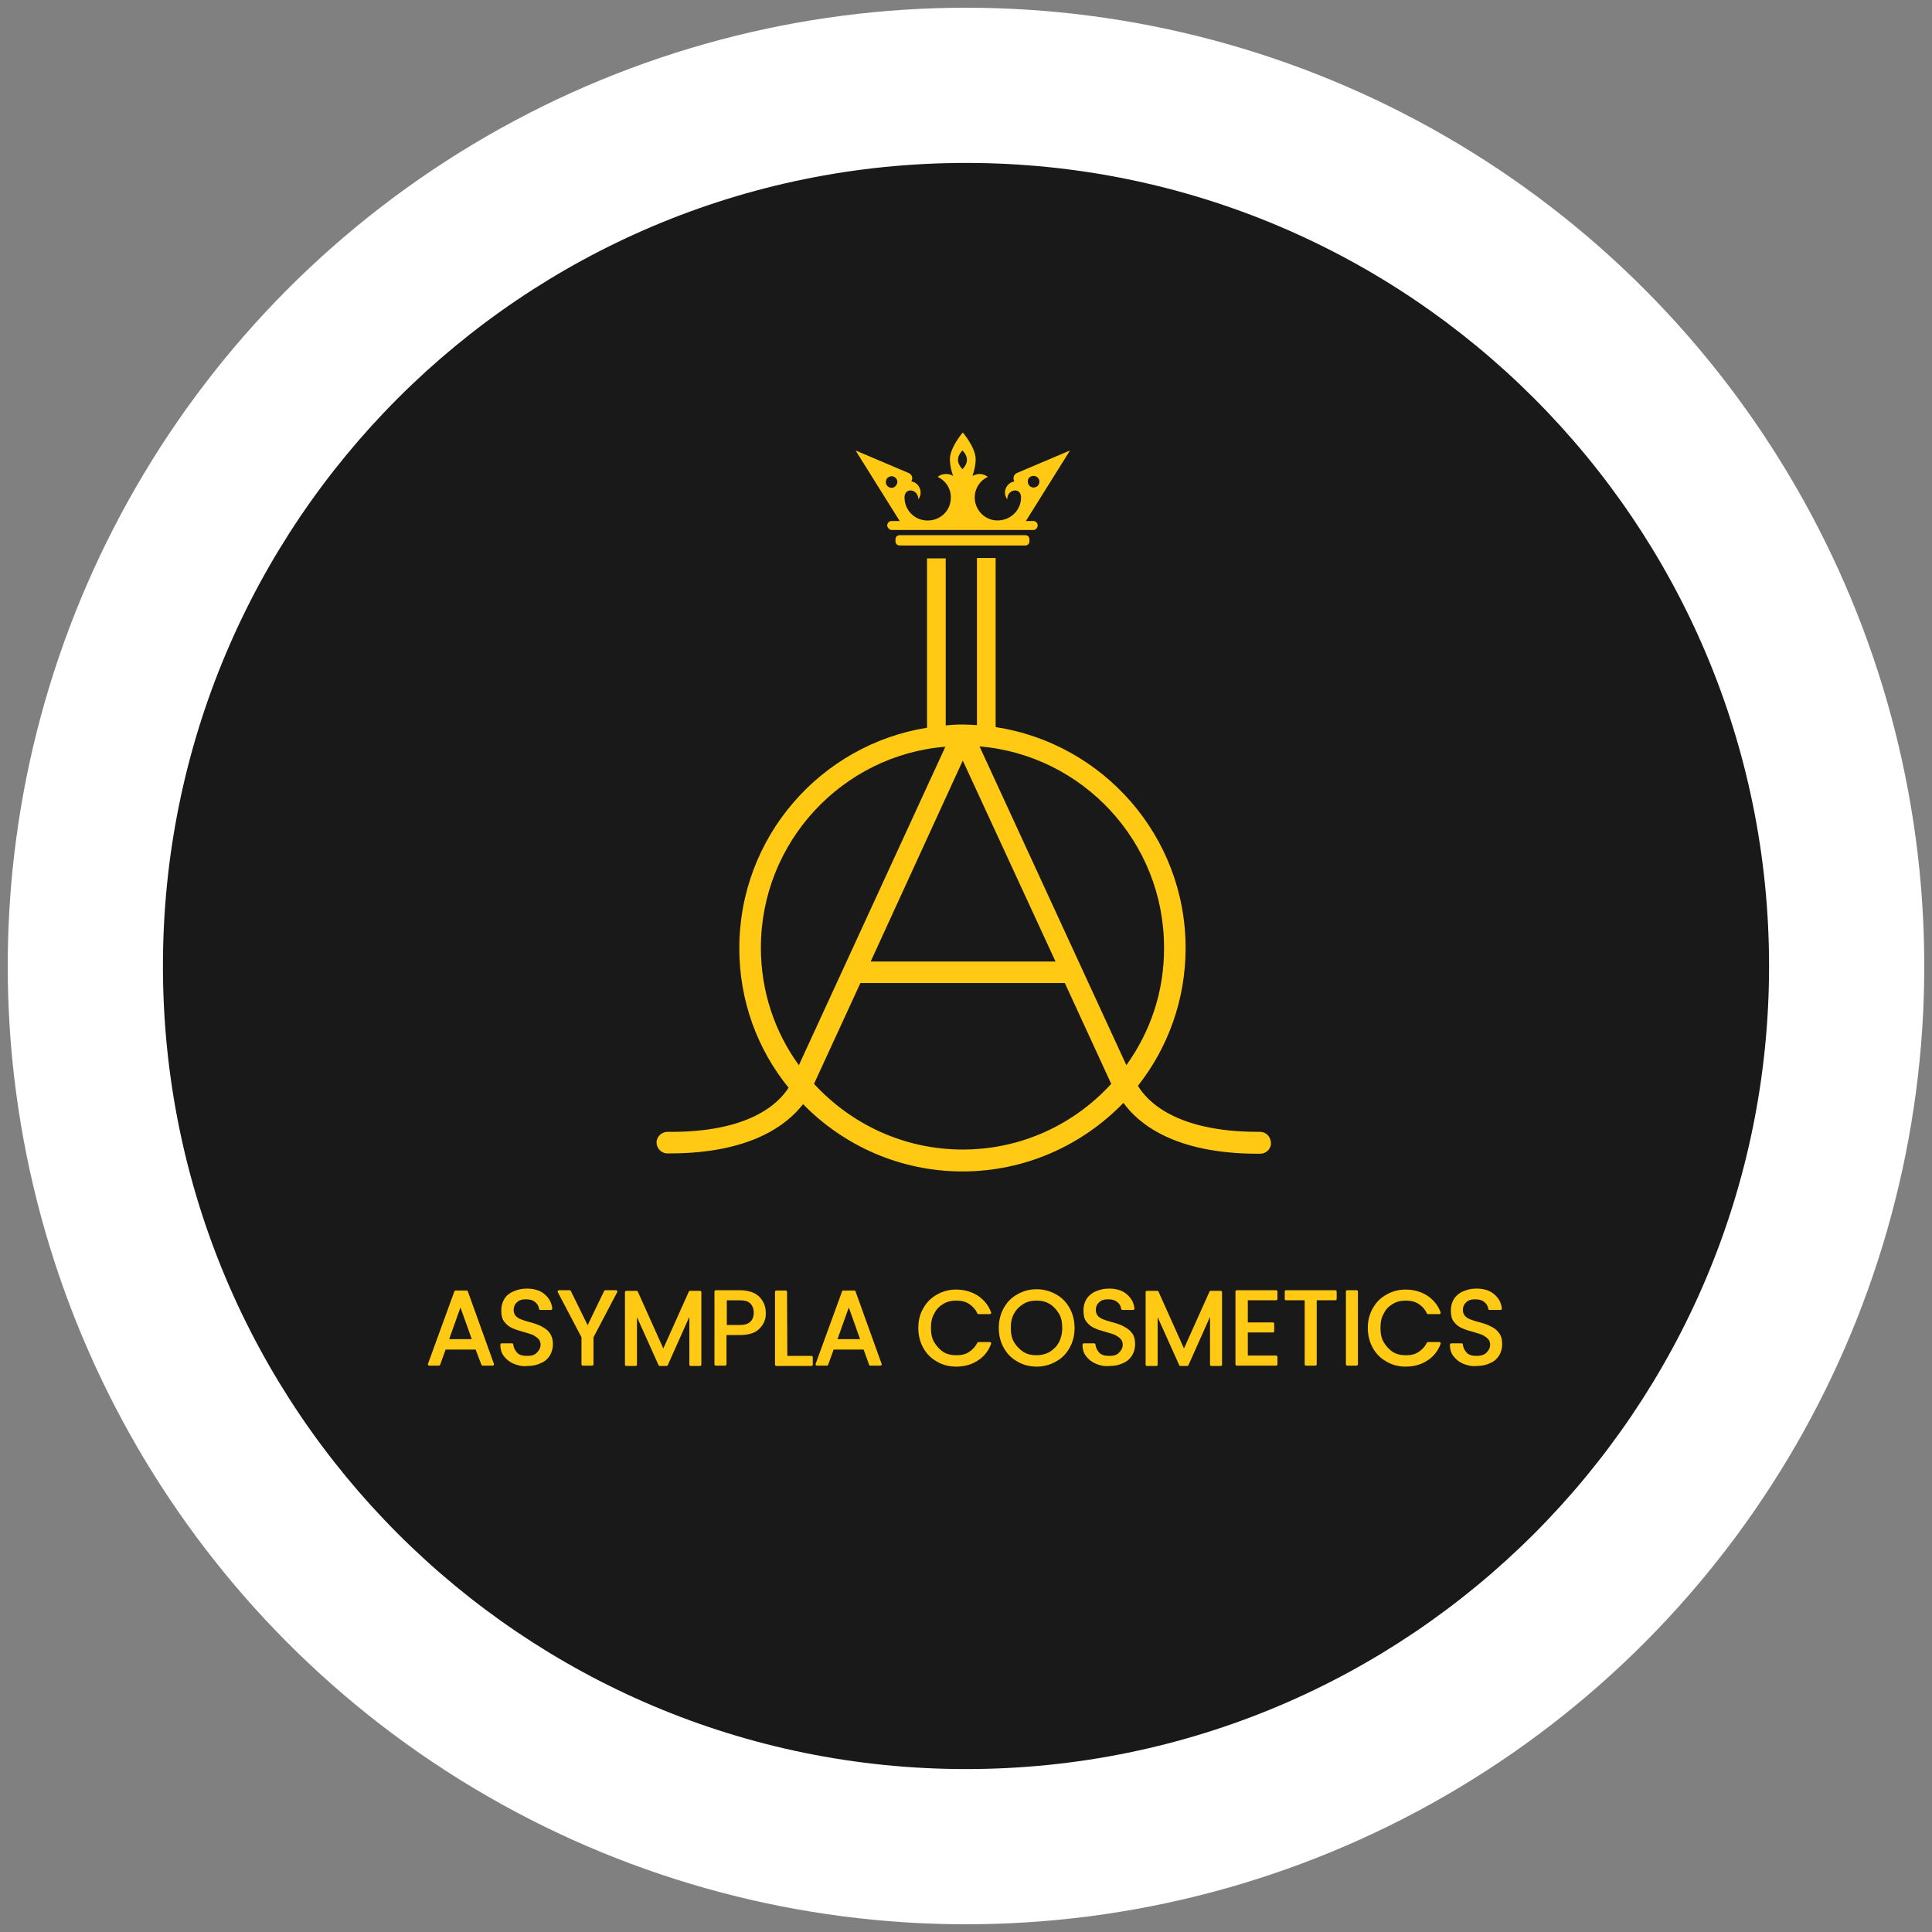 <?xml version="1.0" encoding="utf-8"?>
<!-- Generator: Adobe Illustrator 24.3.0, SVG Export Plug-In . SVG Version: 6.00 Build 0)  -->
<svg version="1.1" xmlns="http://www.w3.org/2000/svg" xmlns:xlink="http://www.w3.org/1999/xlink" x="0px" y="0px"
	 viewBox="0 0 600 600" style="enable-background:new 0 0 600 600;" xml:space="preserve">
<rect x="0" y="0" width="600" height="600" fill="#808080" stroke="none"/>
<style type="text/css">
	.st0{fill:#FFFFFF;}
	.st1{fill:#191919;}
	.st2{fill:#FFC914;stroke:#FFC914;stroke-width:0.832;stroke-linecap:round;stroke-linejoin:round;stroke-miterlimit:10;}
	.st3{fill:#FFC914;}
</style>
<g id="bg">
	<circle class="st0" cx="300" cy="300" r="297.6"/>
</g>
<g id="logo">
	<path class="st1" d="M300,549.4L300,549.4C162.2,549.4,50.6,437.8,50.6,300l0,0C50.6,162.2,162.2,50.6,300,50.6l0,0
		c137.8,0,249.4,111.7,249.4,249.4l0,0C549.4,437.8,437.8,549.4,300,549.4z"/>
	<g>
		<path class="st2" d="M148,418.7h-9.9l-1.8,5h-3l8.2-22.5h3.4l8.1,22.5h-3.1L148,418.7z M147.1,416.3l-4.1-11.5l-4.1,11.5H147.1z"
			/>
		<path class="st2" d="M159.6,423.1c-1.2-0.5-2.1-1.3-2.8-2.2s-1-2-1-3.3h3.2c0.1,1.1,0.6,2,1.3,2.8c0.8,0.8,1.9,1.1,3.4,1.1
			s2.5-0.3,3.3-1.1c0.8-0.8,1.3-1.7,1.3-2.8c0-0.8-0.3-1.6-0.8-2.1c-0.5-0.5-1.1-0.9-1.8-1.3c-0.8-0.3-1.7-0.6-2.8-0.9
			c-1.5-0.4-2.7-0.8-3.6-1.2s-1.7-1-2.3-1.8c-0.7-0.8-0.9-1.9-0.9-3.4c0-1.3,0.3-2.3,0.9-3.3s1.5-1.7,2.7-2.2s2.4-0.8,3.9-0.8
			c2.1,0,3.9,0.5,5.2,1.6c1.3,1.1,2.1,2.4,2.3,4.2h-3.3c-0.1-0.9-0.6-1.8-1.3-2.3c-0.8-0.7-1.8-1-3.2-1c-1.3,0-2.3,0.3-3,1
			c-0.8,0.7-1.2,1.6-1.2,2.8c0,0.8,0.3,1.5,0.7,2c0.5,0.5,1,0.9,1.8,1.2c0.7,0.3,1.7,0.6,2.8,0.9c1.5,0.4,2.7,0.8,3.6,1.3
			s1.7,1,2.3,1.8s1,1.9,1,3.4c0,1.1-0.3,2.2-0.8,3.1c-0.6,1-1.4,1.8-2.6,2.3c-1.2,0.6-2.5,0.9-4,0.9
			C162.1,424,160.8,423.6,159.6,423.1z"/>
		<path class="st2" d="M191.3,401.1l-7.4,14.1v8.5H181v-8.5l-7.4-14.1h3.3l5.6,11.4l5.5-11.4H191.3z"/>
		<path class="st2" d="M217.4,401.3v22.5h-2.9V407l-7.5,16.8h-2.1l-7.5-16.7v16.7h-2.9v-22.5h3.2l8.3,18.5l8.3-18.5H217.4z"/>
		<path class="st2" d="M235.5,412.4c-1.3,1.3-3.3,1.8-5.9,1.8h-4.4v9.5h-2.9v-22.6h7.3c2.5,0,4.5,0.6,5.8,1.8c1.3,1.3,2,2.8,2,4.8
			C237.5,409.6,236.8,411.1,235.5,412.4z M233.3,410.8c0.8-0.8,1.2-1.8,1.2-3.1s-0.4-2.4-1.2-3.2c-0.8-0.8-2-1.1-3.6-1.1h-4.4v8.5
			h4.4C231.3,411.9,232.4,411.6,233.3,410.8z"/>
		<path class="st2" d="M244.1,421.5h7.9v2.3h-10.9v-22.6h2.9L244.1,421.5L244.1,421.5z"/>
		<path class="st2" d="M268.5,418.7h-9.9l-1.8,5h-3.1l8.2-22.5h3.4l8.1,22.5h-3.1L268.5,418.7z M267.7,416.3l-4.1-11.5l-4.1,11.5
			H267.7z"/>
		<path class="st2" d="M287.1,406.5c1-1.8,2.3-3.1,4.1-4.1s3.6-1.5,5.7-1.5c2.4,0,4.6,0.6,6.5,1.8c1.8,1.2,3.2,2.8,4,5h-3.5
			c-0.6-1.3-1.5-2.3-2.7-3.1s-2.6-1.1-4.2-1.1c-1.6,0-3,0.3-4.3,1.1c-1.3,0.8-2.3,1.8-2.9,3.1c-0.8,1.3-1.1,2.9-1.1,4.7
			s0.3,3.4,1.1,4.7c0.8,1.3,1.7,2.3,2.9,3.1c1.3,0.8,2.7,1.1,4.3,1.1c1.7,0,3-0.3,4.2-1.1c1.2-0.8,2.1-1.8,2.7-3h3.5
			c-0.8,2.2-2.2,3.9-4,5c-1.8,1.2-4,1.8-6.5,1.8c-2.1,0-4-0.5-5.7-1.5c-1.8-1-3.1-2.3-4.1-4.1c-1-1.8-1.5-3.8-1.5-6
			C285.6,410.2,286.1,408.2,287.1,406.5z"/>
		<path class="st2" d="M316.2,422.5c-1.8-1-3.1-2.3-4.1-4.1s-1.5-3.8-1.5-6c0-2.2,0.5-4.2,1.5-6c1-1.8,2.3-3.1,4.1-4.1
			s3.6-1.5,5.7-1.5c2.1,0,4,0.5,5.8,1.5c1.8,1,3.1,2.3,4.1,4.1c1,1.8,1.5,3.8,1.5,6c0,2.3-0.5,4.2-1.5,6c-1,1.8-2.3,3.1-4.1,4.1
			c-1.8,1-3.7,1.5-5.8,1.5C319.9,424,317.9,423.5,316.2,422.5z M326.2,420.2c1.3-0.8,2.3-1.8,3-3.1s1.1-2.9,1.1-4.7
			s-0.3-3.4-1.1-4.7s-1.8-2.4-3-3.1c-1.3-0.8-2.7-1.1-4.3-1.1c-1.6,0-3,0.3-4.3,1.1c-1.3,0.8-2.3,1.8-3,3.1
			c-0.8,1.3-1.1,2.9-1.1,4.7s0.3,3.4,1.1,4.7c0.8,1.3,1.8,2.3,3,3.1c1.3,0.8,2.7,1.1,4.3,1.1S325,420.9,326.2,420.2z"/>
		<path class="st2" d="M340.4,423.1c-1.2-0.5-2.1-1.3-2.8-2.2c-0.7-0.9-1-2-1-3.3h3.2c0.1,1.1,0.6,2,1.3,2.8
			c0.8,0.8,1.9,1.1,3.4,1.1s2.5-0.3,3.3-1.1c0.8-0.8,1.3-1.7,1.3-2.8c0-0.8-0.3-1.6-0.8-2.1s-1.1-0.9-1.8-1.3
			c-0.8-0.3-1.7-0.6-2.8-0.9c-1.5-0.4-2.7-0.8-3.6-1.2c-0.9-0.4-1.7-1-2.3-1.8c-0.7-0.8-0.9-1.9-0.9-3.4c0-1.3,0.3-2.3,0.9-3.3
			c0.6-0.9,1.5-1.7,2.7-2.2c1.2-0.5,2.4-0.8,3.9-0.8c2.1,0,3.9,0.5,5.2,1.6c1.3,1.1,2.1,2.4,2.3,4.2h-3.3c-0.1-0.9-0.6-1.8-1.3-2.3
			c-0.8-0.7-1.8-1-3.2-1c-1.3,0-2.3,0.3-3,1c-0.8,0.7-1.2,1.6-1.2,2.8c0,0.8,0.3,1.5,0.7,2c0.5,0.5,1,0.9,1.8,1.2
			c0.7,0.3,1.7,0.6,2.8,0.9c1.5,0.4,2.7,0.8,3.6,1.3s1.7,1,2.3,1.8c0.7,0.8,1,1.9,1,3.4c0,1.1-0.3,2.2-0.8,3.1
			c-0.6,1-1.4,1.8-2.6,2.3c-1.2,0.6-2.5,0.9-4,0.9C342.9,424,341.6,423.6,340.4,423.1z"/>
		<path class="st2" d="M379.1,401.3v22.5h-2.9V407l-7.5,16.8h-2.1l-7.5-16.7v16.7h-2.9v-22.5h3.2l8.3,18.5l8.3-18.5H379.1z"/>
		<path class="st2" d="M387.1,403.4v7.7h8.2v2.3h-8.2v8h9.2v2.3h-12.2v-22.6h12.2v2.3H387.1z"/>
		<path class="st2" d="M414.7,401.1v2.3h-6.2v20.3h-2.9v-20.3h-6.2v-2.3H414.7z"/>
		<path class="st2" d="M421.3,401.1v22.6h-2.9v-22.6H421.3z"/>
		<path class="st2" d="M426.7,406.5c1-1.8,2.3-3.1,4.1-4.1s3.6-1.5,5.7-1.5c2.4,0,4.6,0.6,6.5,1.8c1.8,1.2,3.2,2.8,4,5h-3.5
			c-0.6-1.3-1.5-2.3-2.7-3.1s-2.6-1.1-4.2-1.1c-1.6,0-3,0.3-4.3,1.1c-1.3,0.8-2.3,1.8-2.9,3.1c-0.8,1.3-1.1,2.9-1.1,4.7
			s0.3,3.4,1.1,4.7c0.8,1.3,1.7,2.3,2.9,3.1c1.3,0.8,2.7,1.1,4.3,1.1c1.7,0,3-0.3,4.2-1.1c1.2-0.8,2.1-1.8,2.7-3h3.5
			c-0.8,2.2-2.2,3.9-4,5c-1.8,1.2-4,1.8-6.5,1.8c-2.1,0-4-0.5-5.7-1.5c-1.8-1-3.1-2.3-4.1-4.1c-1-1.8-1.5-3.8-1.5-6
			C425.2,410.2,425.7,408.2,426.7,406.5z"/>
		<path class="st2" d="M454.5,423.1c-1.2-0.5-2.1-1.3-2.8-2.2s-1-2-1-3.3h3.2c0.1,1.1,0.6,2,1.3,2.8c0.8,0.8,1.9,1.1,3.4,1.1
			c1.3,0,2.5-0.3,3.3-1.1c0.8-0.8,1.3-1.7,1.3-2.8c0-0.8-0.3-1.6-0.8-2.1s-1.1-0.9-1.8-1.3c-0.8-0.3-1.7-0.6-2.8-0.9
			c-1.5-0.4-2.7-0.8-3.6-1.2c-0.9-0.4-1.7-1-2.3-1.8c-0.7-0.8-0.9-1.9-0.9-3.4c0-1.3,0.3-2.3,0.9-3.3c0.6-0.9,1.5-1.7,2.7-2.2
			s2.4-0.8,3.9-0.8c2.1,0,3.9,0.5,5.2,1.6c1.3,1.1,2.1,2.4,2.3,4.2h-3.4c-0.1-0.9-0.6-1.8-1.3-2.3c-0.8-0.7-1.8-1-3.2-1
			c-1.3,0-2.3,0.3-3,1c-0.8,0.7-1.2,1.6-1.2,2.8c0,0.8,0.3,1.5,0.7,2c0.5,0.5,1,0.9,1.8,1.2c0.7,0.3,1.7,0.6,2.8,0.9
			c1.5,0.4,2.7,0.8,3.6,1.3c0.9,0.4,1.7,1,2.3,1.8c0.7,0.8,1,1.9,1,3.4c0,1.1-0.3,2.2-0.8,3.1c-0.6,1-1.4,1.8-2.6,2.3
			c-1.2,0.6-2.5,0.9-4,0.9C457,424,455.7,423.6,454.5,423.1z"/>
	</g>
	<g>
		<path class="st3" d="M391.3,351.5h-0.7c-25.6,0-34.5-9.7-37.2-14.3c9.3-11.8,14.8-26.7,14.8-42.8c0-34.7-25.6-63.5-59-68.6v-52.5
			h-5.8v51.9c-1.5-0.1-3-0.2-4.5-0.2c-1.8,0-3.5,0.1-5.2,0.3v-51.9h-5.8V226c-33,5.3-58.3,33.9-58.3,68.5c0,16.4,5.7,31.5,15.3,43.3
			c-3.1,4.9-12.3,14-37.6,13.7c-1.8,0-3.4,1.5-3.4,3.3c0,1.8,1.5,3.4,3.3,3.4h0.8c25.3,0,36.5-9,41.4-15.3
			c12.6,12.9,30.2,20.9,49.5,20.9c19.6,0,37.3-8.2,50-21.3c4.6,6.4,15.8,15.8,41.7,15.8h0.8c1.8,0,3.4-1.5,3.3-3.4
			C394.6,352.9,393.1,351.5,391.3,351.5z M299,236.2l28.8,62.4h-57.4L299,236.2z M248.1,330.8c-7.5-10.3-11.8-22.9-11.8-36.5
			c0-32.8,25.3-59.8,57.3-62.4L248.1,330.8z M299,357c-18.3,0-34.7-7.9-46.2-20.4l14.4-31.3h63.5l14.4,31.3
			C333.7,349.1,317.3,357,299,357z M349.8,330.8l-45.6-99c32.1,2.7,57.3,29.7,57.3,62.4C361.6,308,357.2,320.5,349.8,330.8z"/>
		<path class="st3" d="M276.9,161.8c-1,0-1.7,1.1-1.2,2c0.3,0.4,0.7,0.8,1.2,0.8h22h22c0.5,0,1-0.3,1.2-0.8c0.5-0.9-0.2-2-1.2-2
			h-2.3l13.7-21.9l-16.5,7c-1,0.4-1.3,1.7-0.8,2.6c-1.7,0.3-2.9,1.8-2.9,3.5c0,0.8,0.3,1.5,0.7,2.1c0-3.3,4.3-3.9,4.3-0.6
			c0,4.2-3.7,7.5-8,7.1c-3.2-0.3-5.8-2.8-6.3-6c-0.5-3.3,1.3-6.3,4-7.5c-0.8-0.6-1.7-0.9-2.6-0.9c-0.8,0-1.5,0.3-2.2,0.6
			c0.5-1.4,1-3.4,1-5.2c0-3.6-4-8.3-4-8.3s-4,4.7-4,8.3c0,1.9,0.5,3.9,1,5.2c-0.7-0.4-1.3-0.6-2.2-0.6c-1,0-1.9,0.3-2.6,0.9
			c2.8,1.3,4.5,4.2,4,7.5c-0.4,3.2-3.1,5.7-6.3,6c-4.3,0.5-8-2.8-8-7.1c0-3.3,4.3-2.7,4.3,0.6c0.4-0.6,0.7-1.3,0.7-2.1
			c0-1.8-1.3-3.3-2.9-3.5c0.6-0.9,0.3-2.1-0.8-2.6l-16.5-7l13.7,21.9H276.9z M321,147.8c1,0,1.8,0.8,1.8,1.8c0,1-0.8,1.8-1.8,1.8
			s-1.8-0.8-1.8-1.8C319.1,148.6,319.9,147.8,321,147.8z M298.9,139.9c0,0,1.4,1.3,1.4,2.9c0,1.6-1.4,2.9-1.4,2.9s-1.4-1.3-1.4-2.9
			C297.5,141.2,298.9,139.9,298.9,139.9z M276.9,151.5c-1,0-1.8-0.8-1.8-1.8s0.8-1.8,1.8-1.8s1.8,0.8,1.8,1.8
			C278.6,150.6,277.9,151.5,276.9,151.5z"/>
		<path class="st3" d="M279.4,166.2c-0.8,0-1.3,0.6-1.3,1.3v0.6c0,0.8,0.6,1.3,1.3,1.3h39c0.8,0,1.3-0.6,1.3-1.3v-0.6
			c0-0.8-0.6-1.3-1.3-1.3H279.4z"/>
	</g>
</g>
</svg>

